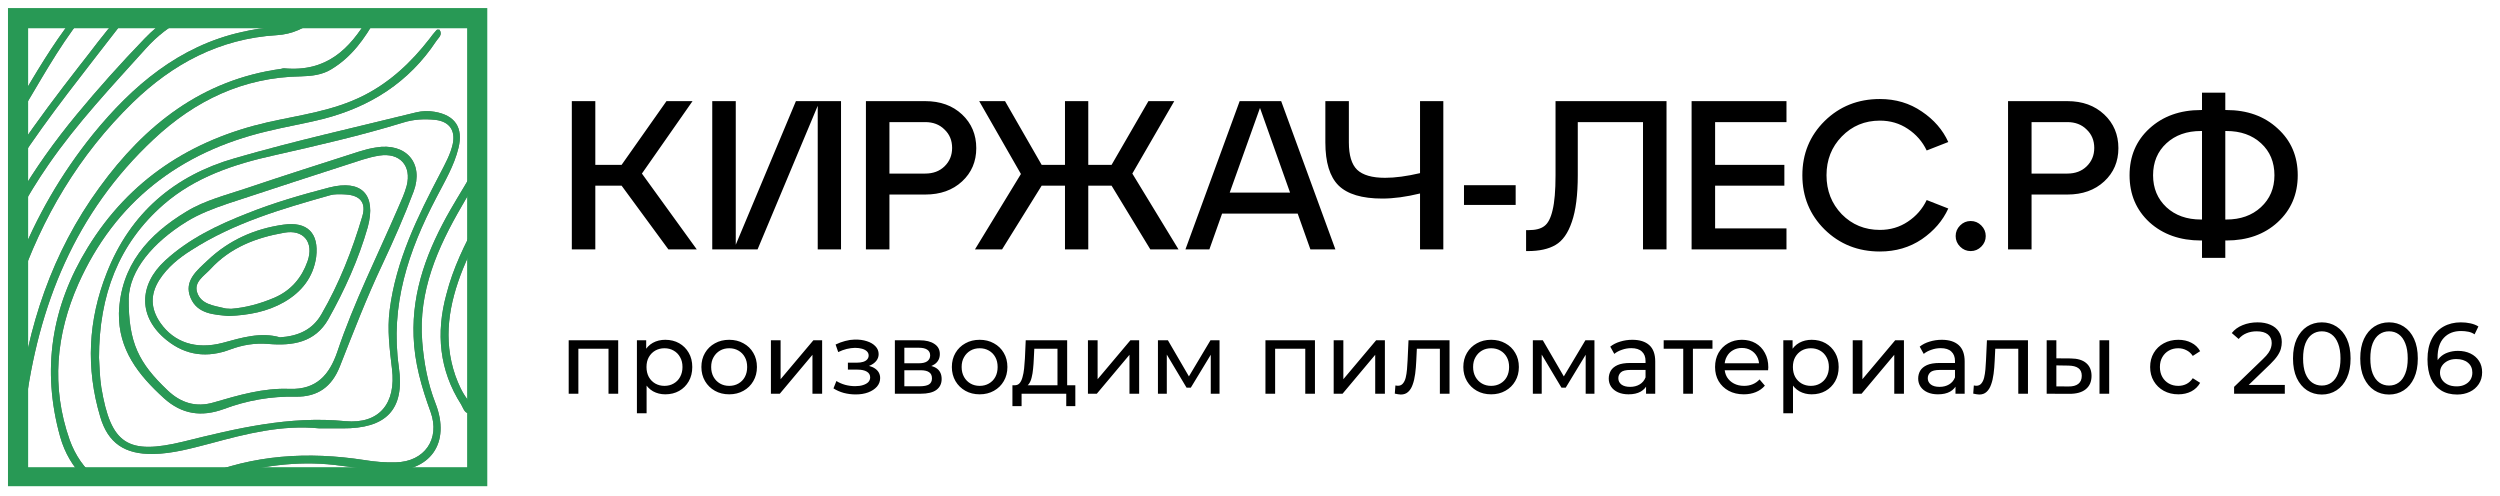 <?xml version="1.0" encoding="UTF-8"?> <svg xmlns="http://www.w3.org/2000/svg" width="252" height="50" viewBox="0 0 252 50" fill="none"><g clip-path="url(#clip0_1324_55)"><path d="M33.735 46.866C35.506 47.069 37.277 47.388 39.048 47.475C43.374 47.621 45.465 44.659 43.897 40.652C43.113 38.649 42.736 36.587 42.561 34.439C42.155 29.358 44.1 24.973 46.568 20.734C47.091 19.863 47.584 18.963 48.078 18.063V16.582C47.236 18.121 46.278 19.631 45.407 21.141C43.142 25.089 41.516 29.241 41.69 33.916C41.777 36.558 42.503 39.055 43.403 41.523C44.391 44.253 42.794 46.546 39.89 46.604C38.816 46.633 37.771 46.546 36.725 46.372C31.064 45.501 25.547 45.821 20.204 48.056C20.175 48.056 20.146 48.085 20.117 48.085H22.469C26.128 46.982 29.844 46.43 33.735 46.866Z" fill="#6C6C6C"></path><path d="M7.02 44.34C5.133 38.968 5.656 33.684 7.891 28.632C11.579 20.357 18.112 15.334 26.88 13.243C28.768 12.778 30.684 12.459 32.542 11.995C37.304 10.775 41.224 8.307 43.982 4.126C44.185 3.807 44.65 3.516 44.301 2.994C44.185 2.994 44.069 2.965 44.011 3.023C43.75 3.313 43.517 3.603 43.285 3.923C41.456 6.275 39.336 8.278 36.636 9.643C33.587 11.181 30.277 11.588 27.026 12.314C19.273 14.085 13.059 18.092 8.849 24.944C5.191 30.896 4.175 37.255 6.062 44.02C6.527 45.675 7.369 47.069 8.443 48.114H9.633C8.501 47.214 7.601 45.937 7.02 44.34Z" fill="#6C6C6C"></path><path d="M32.193 43.179C32.948 43.179 33.732 43.179 34.516 43.179C38.9 43.208 40.816 41.32 40.207 37.023C39.307 30.781 41.165 25.293 43.981 19.921C44.823 18.295 45.782 16.698 46.217 14.898C46.711 12.866 45.869 11.617 43.807 11.269C43.168 11.153 42.559 11.182 41.949 11.327C35.851 12.837 29.696 14.201 23.686 15.944C17.588 17.686 13.146 21.46 10.765 27.5C8.878 32.261 8.645 37.11 10.097 41.988C10.881 44.688 12.594 45.792 15.411 45.763C17.414 45.734 19.33 45.182 21.247 44.688C24.789 43.73 28.389 42.801 32.193 43.179ZM10.213 39.056C10.039 37.952 10.039 36.849 9.981 36.065C9.981 29.764 11.956 24.567 16.485 20.618C19.65 17.86 23.57 16.553 27.634 15.653C31.99 14.666 36.316 13.679 40.584 12.372C41.658 12.024 42.762 11.966 43.894 12.082C45.288 12.256 45.927 13.127 45.636 14.521C45.404 15.566 44.881 16.495 44.388 17.453C42.094 21.838 39.916 26.251 39.278 31.245C39.016 33.249 39.278 35.194 39.51 37.168C39.945 40.623 38.261 42.772 34.806 42.453C29.173 41.901 23.86 43.179 18.488 44.514C12.856 45.879 11.171 44.776 10.213 39.056Z" fill="#6C6C6C"></path><path d="M2.521 41.32C3.828 30.78 7.602 21.402 15.5 14.027C19.652 10.136 24.53 7.784 30.337 7.697C31.411 7.668 32.485 7.552 33.414 6.971C35.476 5.723 36.754 3.894 37.915 1.832H37.102C35.244 4.91 32.95 7.291 28.624 6.884C28.537 6.884 28.421 6.913 28.333 6.942C20.349 8.046 14.6 12.604 10.041 18.876C5.221 25.467 2.782 32.929 1.824 40.942V42.307C1.882 42.365 1.969 42.423 2.086 42.481C2.579 42.22 2.463 41.726 2.521 41.32Z" fill="#6C6C6C"></path><path d="M27.898 3.545C29.437 3.458 30.83 2.819 31.963 1.832H30.743C29.901 2.442 28.885 2.732 27.666 2.761C26.562 2.761 25.459 2.993 24.385 3.226C18.026 4.648 13.351 8.655 9.373 13.533C6.15 17.54 3.653 21.866 1.824 26.541V28.98C4.234 21.924 7.951 15.624 13.38 10.339C17.387 6.449 22.12 3.894 27.898 3.545Z" fill="#6C6C6C"></path><path d="M14.658 4.939C15.848 3.603 17.184 2.587 18.665 1.832H17.01C16.139 2.413 15.326 3.11 14.571 3.894C12.19 6.362 9.896 8.917 7.718 11.559C5.512 14.23 3.537 16.988 1.824 19.921V21.576C2.753 19.863 3.77 18.208 4.873 16.611C7.776 12.401 11.261 8.713 14.658 4.939Z" fill="#6C6C6C"></path><path d="M12.742 1.832H11.87C10.448 3.371 9.257 5.084 7.951 6.71C5.831 9.439 3.741 12.198 1.824 15.043V16.408C4.96 11.617 8.589 7.145 12.074 2.616C12.277 2.355 12.509 2.093 12.742 1.832Z" fill="#6C6C6C"></path><path d="M46.482 40.769C46.714 41.147 46.888 41.901 47.469 41.524C47.992 41.176 47.411 40.653 47.15 40.305C46.569 39.55 46.22 38.737 45.901 37.866C44.623 34.178 45.262 30.607 46.656 27.123C47.091 26.048 47.585 25.003 48.108 23.958V22.303C46.83 24.655 45.669 27.035 45.001 29.649C43.927 33.568 44.275 37.314 46.482 40.769Z" fill="#6C6C6C"></path><path d="M8.212 1.832H7.37C5.279 4.503 3.566 7.436 1.824 10.397V11.878C1.853 11.82 1.882 11.762 1.911 11.733C3.944 8.365 5.802 4.91 8.212 1.832Z" fill="#6C6C6C"></path><path d="M1.824 6.101V7.175C2.26 6.188 2.55 5.317 2.579 4.736C2.318 5.201 2.086 5.636 1.824 6.101Z" fill="#6C6C6C"></path><path d="M34.256 36.936C35.62 33.481 36.956 29.997 38.553 26.629C39.685 24.219 40.76 21.78 41.689 19.312C42.763 16.437 40.905 14.347 37.885 14.869C37.304 14.957 36.753 15.102 36.201 15.276C32.426 16.495 28.652 17.686 24.877 18.963C22.816 19.66 20.667 20.183 18.809 21.315C14.947 23.638 12.16 26.745 11.986 31.565C11.928 35.252 13.96 37.807 16.515 40.13C18.344 41.785 20.319 42.046 22.554 41.233C24.877 40.362 27.316 39.927 29.813 39.985C32.02 40.014 33.443 38.998 34.256 36.936ZM29.203 39.201C26.561 39.085 24.035 39.84 21.538 40.566C19.767 41.088 18.228 40.624 16.892 39.346C13.989 36.588 12.944 34.555 12.973 30.084C13.06 27.238 15.412 24.451 18.78 22.36C20.086 21.547 21.567 20.996 23.019 20.502C27.519 19.021 32.02 17.541 36.549 16.089C37.101 15.915 37.682 15.77 38.233 15.682C40.295 15.363 41.514 16.699 40.992 18.731C40.788 19.486 40.469 20.183 40.15 20.909C38.059 25.758 35.678 30.461 33.994 35.484C33.21 37.749 31.933 39.288 29.203 39.201Z" fill="#6C6C6C"></path><path d="M33.183 18.904C30.396 19.63 27.579 20.443 24.908 21.517C21.946 22.679 19.072 24.044 16.662 26.25C13.933 28.747 13.933 31.999 16.807 34.293C18.753 35.861 20.93 36.093 23.224 35.222C24.473 34.758 25.721 34.554 27.057 34.67C29.496 34.874 31.76 34.525 33.096 32.173C34.751 29.212 36.145 26.134 37.074 22.882C37.945 19.63 36.464 18.062 33.183 18.904ZM36.522 21.808C35.506 25.234 34.199 28.573 32.399 31.68C31.499 33.248 30.047 33.886 28.218 34.003C26.273 33.451 24.385 34.032 22.469 34.554C19.74 35.28 17.533 34.496 16.168 32.551C15.181 31.128 15.123 29.706 16.052 28.225C16.894 26.918 18.056 25.989 19.304 25.205C23.601 22.447 28.421 21.053 33.241 19.688C33.735 19.543 34.286 19.572 34.838 19.601C36.319 19.688 36.929 20.443 36.522 21.808Z" fill="#6C6C6C"></path><path d="M28.562 22.649C25.659 23.056 23.074 24.217 20.955 26.221C19.881 27.237 18.487 28.311 19.213 30.024C19.91 31.679 21.623 31.709 23.045 31.854C25.078 31.767 26.936 31.418 28.62 30.46C30.391 29.444 31.582 27.963 31.872 25.901C32.162 23.491 30.972 22.301 28.562 22.649ZM31.001 26.337C30.42 27.992 29.346 29.27 27.691 29.995C26.268 30.605 24.787 31.012 23.307 31.128C23.016 31.099 22.813 31.128 22.639 31.07C21.564 30.808 20.287 30.692 19.881 29.502C19.503 28.427 20.577 27.818 21.216 27.121C23.22 24.943 25.804 23.956 28.62 23.462C30.595 23.085 31.669 24.421 31.001 26.337Z" fill="#6C6C6C"></path><path d="M33.735 46.866C35.506 47.069 37.277 47.388 39.048 47.475C43.374 47.621 45.465 44.659 43.897 40.652C43.113 38.649 42.736 36.587 42.561 34.439C42.155 29.358 44.1 24.973 46.568 20.734C47.091 19.863 47.584 18.963 48.078 18.063V16.582C47.236 18.121 46.278 19.631 45.407 21.141C43.142 25.089 41.516 29.241 41.69 33.916C41.777 36.558 42.503 39.055 43.403 41.523C44.391 44.253 42.794 46.546 39.89 46.604C38.816 46.633 37.771 46.546 36.725 46.372C31.064 45.501 25.547 45.821 20.204 48.056C20.175 48.056 20.146 48.085 20.117 48.085H22.469C26.128 46.982 29.844 46.43 33.735 46.866Z" fill="#289955"></path><path d="M7.02 44.34C5.133 38.968 5.656 33.684 7.891 28.632C11.579 20.357 18.112 15.334 26.88 13.243C28.768 12.778 30.684 12.459 32.542 11.995C37.304 10.775 41.224 8.307 43.982 4.126C44.185 3.807 44.65 3.516 44.301 2.994C44.185 2.994 44.069 2.965 44.011 3.023C43.75 3.313 43.517 3.603 43.285 3.923C41.456 6.275 39.336 8.278 36.636 9.643C33.587 11.181 30.277 11.588 27.026 12.314C19.273 14.085 13.059 18.092 8.849 24.944C5.191 30.896 4.175 37.255 6.062 44.02C6.527 45.675 7.369 47.069 8.443 48.114H9.633C8.501 47.214 7.601 45.937 7.02 44.34Z" fill="#289955"></path><path d="M32.193 43.179C32.948 43.179 33.732 43.179 34.516 43.179C38.9 43.208 40.816 41.32 40.207 37.023C39.307 30.781 41.165 25.293 43.981 19.921C44.823 18.295 45.782 16.698 46.217 14.898C46.711 12.866 45.869 11.617 43.807 11.269C43.168 11.153 42.559 11.182 41.949 11.327C35.851 12.837 29.696 14.201 23.686 15.944C17.588 17.686 13.146 21.46 10.765 27.5C8.878 32.261 8.645 37.11 10.097 41.988C10.881 44.688 12.594 45.792 15.411 45.763C17.414 45.734 19.33 45.182 21.247 44.688C24.789 43.73 28.389 42.801 32.193 43.179ZM10.213 39.056C10.039 37.952 10.039 36.849 9.981 36.065C9.981 29.764 11.956 24.567 16.485 20.618C19.65 17.86 23.57 16.553 27.634 15.653C31.99 14.666 36.316 13.679 40.584 12.372C41.658 12.024 42.762 11.966 43.894 12.082C45.288 12.256 45.927 13.127 45.636 14.521C45.404 15.566 44.881 16.495 44.388 17.453C42.094 21.838 39.916 26.251 39.278 31.245C39.016 33.249 39.278 35.194 39.51 37.168C39.945 40.623 38.261 42.772 34.806 42.453C29.173 41.901 23.86 43.179 18.488 44.514C12.856 45.879 11.171 44.776 10.213 39.056Z" fill="#289955"></path><path d="M2.521 41.32C3.828 30.78 7.602 21.402 15.5 14.027C19.652 10.136 24.53 7.784 30.337 7.697C31.411 7.668 32.485 7.552 33.414 6.971C35.476 5.723 36.754 3.894 37.915 1.832H37.102C35.244 4.91 32.95 7.291 28.624 6.884C28.537 6.884 28.421 6.913 28.333 6.942C20.349 8.046 14.6 12.604 10.041 18.876C5.221 25.467 2.782 32.929 1.824 40.942V42.307C1.882 42.365 1.969 42.423 2.086 42.481C2.579 42.22 2.463 41.726 2.521 41.32Z" fill="#289955"></path><path d="M27.898 3.545C29.437 3.458 30.83 2.819 31.963 1.832H30.743C29.901 2.442 28.885 2.732 27.666 2.761C26.562 2.761 25.459 2.993 24.385 3.226C18.026 4.648 13.351 8.655 9.373 13.533C6.15 17.54 3.653 21.866 1.824 26.541V28.98C4.234 21.924 7.951 15.624 13.38 10.339C17.387 6.449 22.12 3.894 27.898 3.545Z" fill="#289955"></path><path d="M14.658 4.939C15.848 3.603 17.184 2.587 18.665 1.832H17.01C16.139 2.413 15.326 3.11 14.571 3.894C12.19 6.362 9.896 8.917 7.718 11.559C5.512 14.23 3.537 16.988 1.824 19.921V21.576C2.753 19.863 3.77 18.208 4.873 16.611C7.776 12.401 11.261 8.713 14.658 4.939Z" fill="#289955"></path><path d="M12.742 1.832H11.87C10.448 3.371 9.257 5.084 7.951 6.71C5.831 9.439 3.741 12.198 1.824 15.043V16.408C4.96 11.617 8.589 7.145 12.074 2.616C12.277 2.355 12.509 2.093 12.742 1.832Z" fill="#289955"></path><path d="M46.482 40.769C46.714 41.147 46.888 41.901 47.469 41.524C47.992 41.176 47.411 40.653 47.15 40.305C46.569 39.55 46.22 38.737 45.901 37.866C44.623 34.178 45.262 30.607 46.656 27.123C47.091 26.048 47.585 25.003 48.108 23.958V22.303C46.83 24.655 45.669 27.035 45.001 29.649C43.927 33.568 44.275 37.314 46.482 40.769Z" fill="#289955"></path><path d="M8.212 1.832H7.37C5.279 4.503 3.566 7.436 1.824 10.397V11.878C1.853 11.82 1.882 11.762 1.911 11.733C3.944 8.365 5.802 4.91 8.212 1.832Z" fill="#289955"></path><path d="M1.824 6.101V7.175C2.26 6.188 2.55 5.317 2.579 4.736C2.318 5.201 2.086 5.636 1.824 6.101Z" fill="#289955"></path><path d="M34.256 36.936C35.62 33.481 36.956 29.997 38.553 26.629C39.685 24.219 40.76 21.78 41.689 19.312C42.763 16.437 40.905 14.347 37.885 14.869C37.304 14.957 36.753 15.102 36.201 15.276C32.426 16.495 28.652 17.686 24.877 18.963C22.816 19.66 20.667 20.183 18.809 21.315C14.947 23.638 12.16 26.745 11.986 31.565C11.928 35.252 13.96 37.807 16.515 40.13C18.344 41.785 20.319 42.046 22.554 41.233C24.877 40.362 27.316 39.927 29.813 39.985C32.02 40.014 33.443 38.998 34.256 36.936ZM29.203 39.201C26.561 39.085 24.035 39.84 21.538 40.566C19.767 41.088 18.228 40.624 16.892 39.346C13.989 36.588 12.944 34.555 12.973 30.084C13.06 27.238 15.412 24.451 18.78 22.36C20.086 21.547 21.567 20.996 23.019 20.502C27.519 19.021 32.02 17.541 36.549 16.089C37.101 15.915 37.682 15.77 38.233 15.682C40.295 15.363 41.514 16.699 40.992 18.731C40.788 19.486 40.469 20.183 40.15 20.909C38.059 25.758 35.678 30.461 33.994 35.484C33.21 37.749 31.933 39.288 29.203 39.201Z" fill="#289955"></path><path d="M33.183 18.904C30.396 19.63 27.579 20.443 24.908 21.517C21.946 22.679 19.072 24.044 16.662 26.25C13.933 28.747 13.933 31.999 16.807 34.293C18.753 35.861 20.93 36.093 23.224 35.222C24.473 34.758 25.721 34.554 27.057 34.67C29.496 34.874 31.76 34.525 33.096 32.173C34.751 29.212 36.145 26.134 37.074 22.882C37.945 19.63 36.464 18.062 33.183 18.904ZM36.522 21.808C35.506 25.234 34.199 28.573 32.399 31.68C31.499 33.248 30.047 33.886 28.218 34.003C26.273 33.451 24.385 34.032 22.469 34.554C19.74 35.28 17.533 34.496 16.168 32.551C15.181 31.128 15.123 29.706 16.052 28.225C16.894 26.918 18.056 25.989 19.304 25.205C23.601 22.447 28.421 21.053 33.241 19.688C33.735 19.543 34.286 19.572 34.838 19.601C36.319 19.688 36.929 20.443 36.522 21.808Z" fill="#289955"></path><path d="M28.562 22.649C25.659 23.056 23.074 24.217 20.955 26.221C19.881 27.237 18.487 28.311 19.213 30.024C19.91 31.679 21.623 31.709 23.045 31.854C25.078 31.767 26.936 31.418 28.62 30.46C30.391 29.444 31.582 27.963 31.872 25.901C32.162 23.491 30.972 22.301 28.562 22.649ZM31.001 26.337C30.42 27.992 29.346 29.27 27.691 29.995C26.268 30.605 24.787 31.012 23.307 31.128C23.016 31.099 22.813 31.128 22.639 31.07C21.564 30.808 20.287 30.692 19.881 29.502C19.503 28.427 20.577 27.818 21.216 27.121C23.22 24.943 25.804 23.956 28.62 23.462C30.595 23.085 31.669 24.421 31.001 26.337Z" fill="#289955"></path><path d="M48.102 1.83H1.82V48.112H48.102V1.83Z" stroke="#289955" stroke-width="2.032" stroke-miterlimit="10"></path></g><path d="M69.807 10.194L64.705 17.496L70.234 25.139H67.374L62.656 18.713H60.008V25.139H57.639V10.194H60.008V16.62H62.656L67.181 10.194H69.807ZM74.165 24.669L80.228 10.194H84.775V25.139H82.427V10.664L76.363 25.139H71.795V10.194H74.165V24.669ZM89.655 25.139H87.285V10.194H93.263C94.786 10.194 96.024 10.643 96.978 11.539C97.931 12.436 98.408 13.568 98.408 14.934C98.408 16.286 97.931 17.403 96.978 18.286C96.024 19.168 94.786 19.609 93.263 19.609H89.655V25.139ZM89.655 12.308V17.496H93.263C94.06 17.496 94.708 17.254 95.206 16.77C95.718 16.272 95.974 15.653 95.974 14.912C95.974 14.158 95.718 13.539 95.206 13.055C94.708 12.557 94.06 12.308 93.263 12.308H89.655ZM118.366 10.194L114.139 17.496L118.793 25.139H115.953L112.046 18.713H109.698V25.139H107.35V18.713H105.001L101.009 25.139H98.276L102.909 17.538L98.703 10.194H101.308L105.001 16.62H107.35V10.194H109.698V16.62H112.046L115.761 10.194H118.366ZM134.607 25.139H132.088L130.807 21.531H123.186L121.905 25.139H119.492L124.958 10.194H129.142L134.607 25.139ZM127.007 10.877L123.954 19.417H130.039L127.007 10.877ZM143.139 17.453V10.194H145.487V25.139H143.139V19.503C141.744 19.844 140.477 20.015 139.339 20.015C137.289 20.015 135.816 19.574 134.92 18.691C134.037 17.809 133.596 16.364 133.596 14.357V10.194H135.966V14.357C135.966 15.653 136.243 16.571 136.798 17.111C137.368 17.652 138.307 17.923 139.616 17.923C140.627 17.923 141.801 17.766 143.139 17.453ZM152.779 20.655H147.57V18.67H152.779V20.655ZM154.001 25.309H153.83V23.196H154.108C154.791 23.196 155.311 23.061 155.666 22.79C156.037 22.52 156.314 21.986 156.499 21.189C156.698 20.378 156.798 19.204 156.798 17.666V10.194H167.985V25.139H165.615V12.308H159.04V17.666C159.04 19.659 158.84 21.225 158.442 22.363C158.058 23.502 157.51 24.278 156.798 24.69C156.101 25.103 155.168 25.309 154.001 25.309ZM180.077 25.139H170.513V10.194H180.077V12.308H172.883V16.62H179.864V18.713H172.883V23.025H180.077V25.139ZM183.92 23.132C182.425 21.652 181.678 19.83 181.678 17.666C181.678 15.503 182.425 13.681 183.92 12.201C185.428 10.721 187.286 9.981 189.492 9.981C191.086 9.981 192.495 10.401 193.719 11.241C194.943 12.066 195.832 13.091 196.387 14.315L194.21 15.169C193.783 14.272 193.149 13.546 192.31 12.991C191.484 12.436 190.545 12.159 189.492 12.159C187.969 12.159 186.688 12.692 185.649 13.76C184.624 14.813 184.112 16.115 184.112 17.666C184.112 19.218 184.624 20.527 185.649 21.595C186.688 22.648 187.969 23.175 189.492 23.175C190.545 23.175 191.484 22.897 192.31 22.342C193.149 21.787 193.783 21.061 194.21 20.164L196.387 21.018C195.832 22.242 194.943 23.274 193.719 24.114C192.495 24.939 191.086 25.352 189.492 25.352C187.286 25.352 185.428 24.612 183.92 23.132ZM197.579 24.861C197.28 24.562 197.13 24.206 197.13 23.794C197.13 23.381 197.28 23.025 197.579 22.726C197.877 22.427 198.233 22.278 198.646 22.278C199.059 22.278 199.415 22.427 199.713 22.726C200.012 23.025 200.162 23.381 200.162 23.794C200.162 24.206 200.012 24.562 199.713 24.861C199.415 25.16 199.059 25.309 198.646 25.309C198.233 25.309 197.877 25.16 197.579 24.861ZM204.781 25.139H202.411V10.194H208.389C209.912 10.194 211.15 10.643 212.104 11.539C213.058 12.436 213.534 13.568 213.534 14.934C213.534 16.286 213.058 17.403 212.104 18.286C211.15 19.168 209.912 19.609 208.389 19.609H204.781V25.139ZM204.781 12.308V17.496H208.389C209.186 17.496 209.834 17.254 210.332 16.77C210.844 16.272 211.101 15.653 211.101 14.912C211.101 14.158 210.844 13.539 210.332 13.055C209.834 12.557 209.186 12.308 208.389 12.308H204.781ZM224.31 11.091H224.417C226.523 11.091 228.246 11.71 229.583 12.948C230.936 14.172 231.612 15.745 231.612 17.666C231.612 19.588 230.936 21.168 229.583 22.406C228.246 23.63 226.523 24.242 224.417 24.242H224.31V25.993H221.962V24.242H221.855C219.749 24.242 218.019 23.63 216.667 22.406C215.329 21.168 214.66 19.588 214.66 17.666C214.66 15.745 215.329 14.172 216.667 12.948C218.019 11.71 219.749 11.091 221.855 11.091H221.962V9.34H224.31V11.091ZM221.855 22.128H221.962V13.205H221.855C220.432 13.205 219.272 13.617 218.375 14.443C217.479 15.268 217.03 16.343 217.03 17.666C217.03 18.976 217.479 20.05 218.375 20.89C219.272 21.716 220.432 22.128 221.855 22.128ZM224.31 22.128H224.417C225.84 22.128 227 21.716 227.897 20.89C228.808 20.05 229.263 18.976 229.263 17.666C229.263 16.343 228.815 15.268 227.918 14.443C227.022 13.617 225.854 13.205 224.417 13.205H224.31V22.128Z" fill="black"></path><path d="M57.324 39.688V34.301H62.314V39.688H61.338V34.911L61.572 35.155H58.066L58.3 34.911V39.688H57.324ZM67.057 39.748C66.61 39.748 66.2 39.647 65.827 39.444C65.462 39.234 65.167 38.925 64.943 38.519C64.727 38.112 64.618 37.604 64.618 36.995C64.618 36.385 64.723 35.877 64.933 35.47C65.15 35.064 65.441 34.759 65.807 34.556C66.18 34.352 66.596 34.251 67.057 34.251C67.585 34.251 68.053 34.366 68.459 34.596C68.866 34.827 69.188 35.148 69.425 35.562C69.662 35.968 69.781 36.446 69.781 36.995C69.781 37.543 69.662 38.024 69.425 38.438C69.188 38.851 68.866 39.173 68.459 39.403C68.053 39.633 67.585 39.748 67.057 39.748ZM64.201 41.659V34.301H65.136V35.755L65.075 37.005L65.177 38.255V41.659H64.201ZM66.976 38.895C67.321 38.895 67.629 38.817 67.9 38.661C68.178 38.505 68.395 38.285 68.551 38.001C68.713 37.709 68.795 37.374 68.795 36.995C68.795 36.608 68.713 36.276 68.551 35.999C68.395 35.714 68.178 35.494 67.9 35.338C67.629 35.182 67.321 35.104 66.976 35.104C66.637 35.104 66.329 35.182 66.051 35.338C65.78 35.494 65.563 35.714 65.401 35.999C65.245 36.276 65.167 36.608 65.167 36.995C65.167 37.374 65.245 37.709 65.401 38.001C65.563 38.285 65.78 38.505 66.051 38.661C66.329 38.817 66.637 38.895 66.976 38.895ZM73.505 39.748C72.963 39.748 72.482 39.63 72.062 39.393C71.642 39.156 71.31 38.831 71.066 38.417C70.822 37.997 70.7 37.523 70.7 36.995C70.7 36.459 70.822 35.985 71.066 35.572C71.31 35.158 71.642 34.837 72.062 34.606C72.482 34.369 72.963 34.251 73.505 34.251C74.04 34.251 74.518 34.369 74.938 34.606C75.365 34.837 75.697 35.158 75.934 35.572C76.177 35.978 76.299 36.453 76.299 36.995C76.299 37.53 76.177 38.004 75.934 38.417C75.697 38.831 75.365 39.156 74.938 39.393C74.518 39.63 74.04 39.748 73.505 39.748ZM73.505 38.895C73.85 38.895 74.159 38.817 74.43 38.661C74.707 38.505 74.924 38.285 75.08 38.001C75.236 37.709 75.314 37.374 75.314 36.995C75.314 36.608 75.236 36.276 75.08 35.999C74.924 35.714 74.707 35.494 74.43 35.338C74.159 35.182 73.85 35.104 73.505 35.104C73.159 35.104 72.851 35.182 72.58 35.338C72.309 35.494 72.092 35.714 71.93 35.999C71.767 36.276 71.686 36.608 71.686 36.995C71.686 37.374 71.767 37.709 71.93 38.001C72.092 38.285 72.309 38.505 72.58 38.661C72.851 38.817 73.159 38.895 73.505 38.895ZM77.708 39.688V34.301H78.684V38.224L81.987 34.301H82.871V39.688H81.895V35.765L78.603 39.688H77.708ZM86.25 39.759C85.844 39.759 85.444 39.708 85.051 39.606C84.665 39.498 84.319 39.345 84.014 39.149L84.309 38.407C84.567 38.57 84.861 38.698 85.193 38.793C85.525 38.881 85.861 38.925 86.199 38.925C86.511 38.925 86.778 38.888 87.002 38.813C87.232 38.739 87.409 38.637 87.531 38.509C87.653 38.373 87.713 38.217 87.713 38.041C87.713 37.791 87.602 37.597 87.378 37.462C87.154 37.327 86.843 37.259 86.443 37.259H85.468V36.557H86.382C86.619 36.557 86.826 36.53 87.002 36.476C87.178 36.422 87.314 36.341 87.409 36.232C87.51 36.117 87.561 35.985 87.561 35.836C87.561 35.673 87.503 35.535 87.388 35.419C87.273 35.304 87.111 35.216 86.9 35.155C86.697 35.094 86.457 35.064 86.179 35.064C85.908 35.07 85.63 35.108 85.346 35.175C85.068 35.243 84.783 35.348 84.492 35.49L84.228 34.728C84.553 34.572 84.871 34.454 85.183 34.373C85.501 34.285 85.817 34.237 86.128 34.23C86.596 34.217 87.012 34.271 87.378 34.393C87.744 34.508 88.032 34.678 88.242 34.901C88.459 35.125 88.567 35.389 88.567 35.694C88.567 35.951 88.486 36.181 88.323 36.385C88.161 36.581 87.944 36.737 87.673 36.852C87.402 36.967 87.09 37.025 86.738 37.025L86.778 36.791C87.382 36.791 87.856 36.91 88.201 37.147C88.547 37.384 88.719 37.706 88.719 38.112C88.719 38.438 88.611 38.725 88.394 38.976C88.177 39.22 87.883 39.413 87.51 39.555C87.144 39.691 86.724 39.759 86.25 39.759ZM90.203 39.688V34.301H92.703C93.333 34.301 93.827 34.423 94.186 34.667C94.552 34.904 94.735 35.243 94.735 35.684C94.735 36.124 94.562 36.466 94.217 36.71C93.878 36.947 93.427 37.066 92.865 37.066L93.018 36.801C93.661 36.801 94.139 36.92 94.451 37.157C94.762 37.394 94.918 37.743 94.918 38.204C94.918 38.671 94.742 39.037 94.39 39.301C94.044 39.559 93.512 39.688 92.794 39.688H90.203ZM91.158 38.935H92.723C93.129 38.935 93.434 38.874 93.638 38.753C93.841 38.624 93.942 38.421 93.942 38.143C93.942 37.858 93.848 37.652 93.658 37.523C93.475 37.387 93.184 37.32 92.784 37.32H91.158V38.935ZM91.158 36.618H92.621C92.994 36.618 93.275 36.551 93.465 36.415C93.661 36.273 93.76 36.077 93.76 35.826C93.76 35.568 93.661 35.375 93.465 35.247C93.275 35.118 92.994 35.053 92.621 35.053H91.158V36.618ZM98.752 39.748C98.21 39.748 97.729 39.63 97.309 39.393C96.889 39.156 96.557 38.831 96.313 38.417C96.069 37.997 95.947 37.523 95.947 36.995C95.947 36.459 96.069 35.985 96.313 35.572C96.557 35.158 96.889 34.837 97.309 34.606C97.729 34.369 98.21 34.251 98.752 34.251C99.287 34.251 99.765 34.369 100.185 34.606C100.612 34.837 100.943 35.158 101.181 35.572C101.424 35.978 101.546 36.453 101.546 36.995C101.546 37.53 101.424 38.004 101.181 38.417C100.943 38.831 100.612 39.156 100.185 39.393C99.765 39.63 99.287 39.748 98.752 39.748ZM98.752 38.895C99.097 38.895 99.406 38.817 99.677 38.661C99.954 38.505 100.171 38.285 100.327 38.001C100.483 37.709 100.561 37.374 100.561 36.995C100.561 36.608 100.483 36.276 100.327 35.999C100.171 35.714 99.954 35.494 99.677 35.338C99.406 35.182 99.097 35.104 98.752 35.104C98.406 35.104 98.098 35.182 97.827 35.338C97.556 35.494 97.339 35.714 97.177 35.999C97.014 36.276 96.933 36.608 96.933 36.995C96.933 37.374 97.014 37.709 97.177 38.001C97.339 38.285 97.556 38.505 97.827 38.661C98.098 38.817 98.406 38.895 98.752 38.895ZM106.594 39.23V35.155H104.257L104.206 36.192C104.193 36.53 104.169 36.859 104.135 37.177C104.108 37.489 104.06 37.777 103.993 38.041C103.932 38.305 103.84 38.522 103.718 38.692C103.596 38.861 103.434 38.966 103.231 39.007L102.265 38.834C102.475 38.841 102.645 38.773 102.773 38.631C102.902 38.482 103 38.278 103.068 38.021C103.142 37.763 103.197 37.472 103.231 37.147C103.264 36.815 103.292 36.473 103.312 36.12L103.393 34.301H107.57V39.23H106.594ZM102.052 40.938V38.834H108.393V40.938H107.478V39.688H102.976V40.938H102.052ZM109.664 39.688V34.301H110.639V38.224L113.942 34.301H114.826V39.688H113.851V35.765L110.558 39.688H109.664ZM116.72 39.688V34.301H117.726L120.043 38.285H119.637L122.015 34.301H122.929V39.688H122.045V35.399L122.208 35.49L120.033 39.078H119.606L117.421 35.419L117.614 35.379V39.688H116.72ZM127.557 39.688V34.301H132.547V39.688H131.571V34.911L131.805 35.155H128.299L128.533 34.911V39.688H127.557ZM134.435 39.688V34.301H135.41V38.224L138.713 34.301H139.597V39.688H138.621V35.765L135.329 39.688H134.435ZM140.596 39.677L140.657 38.854C140.705 38.861 140.749 38.868 140.789 38.874C140.83 38.881 140.867 38.885 140.901 38.885C141.118 38.885 141.287 38.81 141.409 38.661C141.538 38.512 141.633 38.316 141.694 38.072C141.755 37.821 141.799 37.54 141.826 37.228C141.853 36.917 141.873 36.605 141.887 36.293L141.978 34.301H146.114V39.688H145.139V34.871L145.373 35.155H142.608L142.832 34.86L142.761 36.354C142.741 36.828 142.703 37.272 142.649 37.685C142.595 38.099 142.51 38.461 142.395 38.773C142.287 39.084 142.134 39.328 141.938 39.505C141.748 39.681 141.501 39.769 141.196 39.769C141.108 39.769 141.013 39.759 140.911 39.738C140.817 39.725 140.712 39.704 140.596 39.677ZM150.308 39.748C149.766 39.748 149.285 39.63 148.865 39.393C148.445 39.156 148.113 38.831 147.869 38.417C147.625 37.997 147.503 37.523 147.503 36.995C147.503 36.459 147.625 35.985 147.869 35.572C148.113 35.158 148.445 34.837 148.865 34.606C149.285 34.369 149.766 34.251 150.308 34.251C150.843 34.251 151.321 34.369 151.741 34.606C152.167 34.837 152.499 35.158 152.736 35.572C152.98 35.978 153.102 36.453 153.102 36.995C153.102 37.53 152.98 38.004 152.736 38.417C152.499 38.831 152.167 39.156 151.741 39.393C151.321 39.63 150.843 39.748 150.308 39.748ZM150.308 38.895C150.653 38.895 150.961 38.817 151.232 38.661C151.51 38.505 151.727 38.285 151.883 38.001C152.039 37.709 152.117 37.374 152.117 36.995C152.117 36.608 152.039 36.276 151.883 35.999C151.727 35.714 151.51 35.494 151.232 35.338C150.961 35.182 150.653 35.104 150.308 35.104C149.962 35.104 149.654 35.182 149.383 35.338C149.112 35.494 148.895 35.714 148.733 35.999C148.57 36.276 148.489 36.608 148.489 36.995C148.489 37.374 148.57 37.709 148.733 38.001C148.895 38.285 149.112 38.505 149.383 38.661C149.654 38.817 149.962 38.895 150.308 38.895ZM154.511 39.688V34.301H155.517L157.834 38.285H157.428L159.806 34.301H160.72V39.688H159.836V35.399L159.999 35.49L157.824 39.078H157.397L155.212 35.419L155.405 35.379V39.688H154.511ZM165.922 39.688V38.549L165.871 38.336V36.395C165.871 35.982 165.749 35.663 165.505 35.44C165.268 35.209 164.909 35.094 164.428 35.094C164.11 35.094 163.798 35.148 163.493 35.257C163.188 35.358 162.931 35.497 162.721 35.673L162.314 34.942C162.592 34.718 162.924 34.549 163.31 34.434C163.703 34.312 164.113 34.251 164.54 34.251C165.278 34.251 165.847 34.43 166.247 34.789C166.647 35.148 166.847 35.697 166.847 36.436V39.688H165.922ZM164.154 39.748C163.754 39.748 163.402 39.681 163.097 39.545C162.799 39.41 162.568 39.223 162.406 38.986C162.243 38.742 162.162 38.468 162.162 38.163C162.162 37.872 162.23 37.608 162.365 37.37C162.507 37.133 162.734 36.944 163.046 36.801C163.364 36.659 163.791 36.588 164.326 36.588H166.034V37.289H164.367C163.879 37.289 163.551 37.37 163.381 37.533C163.212 37.696 163.127 37.892 163.127 38.123C163.127 38.387 163.232 38.6 163.442 38.763C163.652 38.919 163.944 38.996 164.316 38.996C164.682 38.996 165 38.915 165.271 38.753C165.549 38.59 165.749 38.353 165.871 38.041L166.064 38.712C165.935 39.03 165.708 39.284 165.383 39.474C165.058 39.657 164.648 39.748 164.154 39.748ZM169.67 39.688V34.901L169.914 35.155H167.699V34.301H172.617V35.155H170.412L170.646 34.901V39.688H169.67ZM175.775 39.748C175.199 39.748 174.691 39.63 174.251 39.393C173.817 39.156 173.479 38.831 173.235 38.417C172.997 38.004 172.879 37.53 172.879 36.995C172.879 36.459 172.994 35.985 173.224 35.572C173.462 35.158 173.783 34.837 174.19 34.606C174.603 34.369 175.067 34.251 175.582 34.251C176.104 34.251 176.564 34.366 176.964 34.596C177.364 34.827 177.676 35.152 177.899 35.572C178.129 35.985 178.245 36.469 178.245 37.025C178.245 37.066 178.241 37.113 178.234 37.167C178.234 37.221 178.231 37.272 178.224 37.32H173.641V36.618H177.716L177.32 36.862C177.327 36.517 177.255 36.209 177.106 35.938C176.957 35.667 176.751 35.457 176.487 35.307C176.229 35.152 175.928 35.074 175.582 35.074C175.243 35.074 174.942 35.152 174.678 35.307C174.413 35.457 174.207 35.67 174.058 35.948C173.909 36.219 173.834 36.53 173.834 36.883V37.045C173.834 37.404 173.915 37.726 174.078 38.011C174.247 38.288 174.481 38.505 174.779 38.661C175.077 38.817 175.42 38.895 175.806 38.895C176.124 38.895 176.412 38.841 176.669 38.732C176.934 38.624 177.164 38.461 177.361 38.245L177.899 38.874C177.655 39.159 177.35 39.376 176.985 39.525C176.625 39.674 176.222 39.748 175.775 39.748ZM182.614 39.748C182.167 39.748 181.757 39.647 181.384 39.444C181.018 39.234 180.724 38.925 180.5 38.519C180.283 38.112 180.175 37.604 180.175 36.995C180.175 36.385 180.28 35.877 180.49 35.47C180.707 35.064 180.998 34.759 181.364 34.556C181.736 34.352 182.153 34.251 182.614 34.251C183.142 34.251 183.61 34.366 184.016 34.596C184.423 34.827 184.744 35.148 184.982 35.562C185.219 35.968 185.337 36.446 185.337 36.995C185.337 37.543 185.219 38.024 184.982 38.438C184.744 38.851 184.423 39.173 184.016 39.403C183.61 39.633 183.142 39.748 182.614 39.748ZM179.758 41.659V34.301H180.693V35.755L180.632 37.005L180.734 38.255V41.659H179.758ZM182.532 38.895C182.878 38.895 183.186 38.817 183.457 38.661C183.735 38.505 183.952 38.285 184.108 38.001C184.27 37.709 184.351 37.374 184.351 36.995C184.351 36.608 184.27 36.276 184.108 35.999C183.952 35.714 183.735 35.494 183.457 35.338C183.186 35.182 182.878 35.104 182.532 35.104C182.194 35.104 181.885 35.182 181.608 35.338C181.337 35.494 181.12 35.714 180.957 35.999C180.801 36.276 180.724 36.608 180.724 36.995C180.724 37.374 180.801 37.709 180.957 38.001C181.12 38.285 181.337 38.505 181.608 38.661C181.885 38.817 182.194 38.895 182.532 38.895ZM186.755 39.688V34.301H187.73V38.224L191.033 34.301H191.917V39.688H190.941V35.765L187.649 39.688H186.755ZM197.113 39.688V38.549L197.063 38.336V36.395C197.063 35.982 196.941 35.663 196.697 35.44C196.46 35.209 196.101 35.094 195.62 35.094C195.301 35.094 194.99 35.148 194.685 35.257C194.38 35.358 194.122 35.497 193.912 35.673L193.506 34.942C193.784 34.718 194.116 34.549 194.502 34.434C194.895 34.312 195.305 34.251 195.731 34.251C196.47 34.251 197.039 34.43 197.439 34.789C197.838 35.148 198.038 35.697 198.038 36.436V39.688H197.113ZM195.345 39.748C194.945 39.748 194.593 39.681 194.288 39.545C193.99 39.41 193.76 39.223 193.597 38.986C193.435 38.742 193.353 38.468 193.353 38.163C193.353 37.872 193.421 37.608 193.557 37.37C193.699 37.133 193.926 36.944 194.237 36.801C194.556 36.659 194.983 36.588 195.518 36.588H197.225V37.289H195.559C195.071 37.289 194.742 37.37 194.573 37.533C194.403 37.696 194.319 37.892 194.319 38.123C194.319 38.387 194.424 38.6 194.634 38.763C194.844 38.919 195.135 38.996 195.508 38.996C195.874 38.996 196.192 38.915 196.463 38.753C196.741 38.59 196.941 38.353 197.063 38.041L197.256 38.712C197.127 39.03 196.9 39.284 196.575 39.474C196.25 39.657 195.84 39.748 195.345 39.748ZM198.901 39.677L198.962 38.854C199.009 38.861 199.053 38.868 199.094 38.874C199.134 38.881 199.172 38.885 199.206 38.885C199.422 38.885 199.592 38.81 199.714 38.661C199.842 38.512 199.937 38.316 199.998 38.072C200.059 37.821 200.103 37.54 200.13 37.228C200.157 36.917 200.178 36.605 200.191 36.293L200.283 34.301H204.419V39.688H203.443V34.871L203.677 35.155H200.913L201.136 34.86L201.065 36.354C201.045 36.828 201.008 37.272 200.953 37.685C200.899 38.099 200.815 38.461 200.699 38.773C200.591 39.084 200.439 39.328 200.242 39.505C200.052 39.681 199.805 39.769 199.5 39.769C199.412 39.769 199.317 39.759 199.216 39.738C199.121 39.725 199.016 39.704 198.901 39.677ZM211.63 39.688V34.301H212.606V39.688H211.63ZM208.734 36.131C209.418 36.138 209.937 36.293 210.289 36.598C210.648 36.903 210.827 37.333 210.827 37.889C210.827 38.471 210.631 38.922 210.238 39.24C209.852 39.552 209.296 39.704 208.571 39.698L206.305 39.688V34.301H207.281V36.12L208.734 36.131ZM208.5 38.956C208.934 38.963 209.266 38.874 209.496 38.692C209.726 38.509 209.842 38.238 209.842 37.879C209.842 37.526 209.726 37.269 209.496 37.106C209.273 36.944 208.941 36.859 208.5 36.852L207.281 36.832V38.946L208.5 38.956ZM219.579 39.748C219.03 39.748 218.539 39.63 218.106 39.393C217.679 39.156 217.343 38.831 217.1 38.417C216.856 38.004 216.734 37.53 216.734 36.995C216.734 36.459 216.856 35.985 217.1 35.572C217.343 35.158 217.679 34.837 218.106 34.606C218.539 34.369 219.03 34.251 219.579 34.251C220.067 34.251 220.501 34.349 220.88 34.545C221.266 34.735 221.564 35.02 221.774 35.399L221.032 35.877C220.856 35.612 220.639 35.419 220.382 35.297C220.131 35.169 219.86 35.104 219.569 35.104C219.217 35.104 218.902 35.182 218.624 35.338C218.346 35.494 218.126 35.714 217.963 35.999C217.801 36.276 217.719 36.608 217.719 36.995C217.719 37.381 217.801 37.716 217.963 38.001C218.126 38.285 218.346 38.505 218.624 38.661C218.902 38.817 219.217 38.895 219.569 38.895C219.86 38.895 220.131 38.834 220.382 38.712C220.639 38.583 220.856 38.387 221.032 38.123L221.774 38.59C221.564 38.963 221.266 39.251 220.88 39.454C220.501 39.65 220.067 39.748 219.579 39.748ZM225.197 39.688V38.996L228.094 36.202C228.351 35.958 228.541 35.745 228.663 35.562C228.791 35.372 228.876 35.199 228.917 35.043C228.964 34.881 228.988 34.725 228.988 34.576C228.988 34.21 228.859 33.922 228.602 33.712C228.344 33.502 227.968 33.397 227.474 33.397C227.094 33.397 226.752 33.461 226.447 33.59C226.142 33.712 225.878 33.905 225.655 34.169L224.964 33.57C225.235 33.224 225.597 32.96 226.051 32.777C226.512 32.587 227.016 32.493 227.565 32.493C228.06 32.493 228.49 32.574 228.856 32.736C229.222 32.892 229.503 33.119 229.699 33.417C229.902 33.715 230.004 34.068 230.004 34.474C230.004 34.705 229.974 34.931 229.913 35.155C229.852 35.379 229.736 35.616 229.567 35.867C229.398 36.117 229.154 36.398 228.835 36.71L226.254 39.2L226.01 38.803H230.309V39.688H225.197ZM234.041 39.769C233.485 39.769 232.988 39.627 232.547 39.342C232.114 39.057 231.768 38.644 231.511 38.102C231.26 37.56 231.135 36.903 231.135 36.131C231.135 35.358 231.26 34.701 231.511 34.159C231.768 33.617 232.114 33.204 232.547 32.919C232.988 32.635 233.485 32.493 234.041 32.493C234.59 32.493 235.084 32.635 235.525 32.919C235.965 33.204 236.311 33.617 236.561 34.159C236.812 34.701 236.937 35.358 236.937 36.131C236.937 36.903 236.812 37.56 236.561 38.102C236.311 38.644 235.965 39.057 235.525 39.342C235.084 39.627 234.59 39.769 234.041 39.769ZM234.041 38.864C234.414 38.864 234.739 38.763 235.017 38.559C235.301 38.356 235.521 38.051 235.677 37.645C235.84 37.238 235.921 36.734 235.921 36.131C235.921 35.528 235.84 35.023 235.677 34.617C235.521 34.21 235.301 33.905 235.017 33.702C234.739 33.499 234.414 33.397 234.041 33.397C233.668 33.397 233.34 33.499 233.055 33.702C232.771 33.905 232.547 34.21 232.385 34.617C232.229 35.023 232.151 35.528 232.151 36.131C232.151 36.734 232.229 37.238 232.385 37.645C232.547 38.051 232.771 38.356 233.055 38.559C233.34 38.763 233.668 38.864 234.041 38.864ZM240.819 39.769C240.264 39.769 239.766 39.627 239.325 39.342C238.892 39.057 238.546 38.644 238.289 38.102C238.038 37.56 237.913 36.903 237.913 36.131C237.913 35.358 238.038 34.701 238.289 34.159C238.546 33.617 238.892 33.204 239.325 32.919C239.766 32.635 240.264 32.493 240.819 32.493C241.368 32.493 241.863 32.635 242.303 32.919C242.743 33.204 243.089 33.617 243.339 34.159C243.59 34.701 243.715 35.358 243.715 36.131C243.715 36.903 243.59 37.56 243.339 38.102C243.089 38.644 242.743 39.057 242.303 39.342C241.863 39.627 241.368 39.769 240.819 39.769ZM240.819 38.864C241.192 38.864 241.517 38.763 241.795 38.559C242.079 38.356 242.299 38.051 242.455 37.645C242.618 37.238 242.699 36.734 242.699 36.131C242.699 35.528 242.618 35.023 242.455 34.617C242.299 34.21 242.079 33.905 241.795 33.702C241.517 33.499 241.192 33.397 240.819 33.397C240.447 33.397 240.118 33.499 239.833 33.702C239.549 33.905 239.325 34.21 239.163 34.617C239.007 35.023 238.929 35.528 238.929 36.131C238.929 36.734 239.007 37.238 239.163 37.645C239.325 38.051 239.549 38.356 239.833 38.559C240.118 38.763 240.447 38.864 240.819 38.864ZM247.679 39.769C247.049 39.769 246.51 39.63 246.063 39.352C245.616 39.074 245.274 38.675 245.036 38.153C244.806 37.624 244.691 36.981 244.691 36.222C244.691 35.416 244.833 34.735 245.118 34.179C245.402 33.624 245.799 33.204 246.307 32.919C246.815 32.635 247.398 32.493 248.055 32.493C248.393 32.493 248.715 32.526 249.02 32.594C249.332 32.662 249.599 32.767 249.823 32.909L249.437 33.702C249.254 33.573 249.044 33.485 248.807 33.438C248.576 33.39 248.332 33.367 248.075 33.367C247.35 33.367 246.774 33.593 246.347 34.047C245.921 34.495 245.707 35.162 245.707 36.049C245.707 36.192 245.714 36.361 245.728 36.557C245.741 36.754 245.775 36.947 245.829 37.137L245.484 36.791C245.585 36.48 245.744 36.219 245.961 36.009C246.185 35.792 246.449 35.633 246.754 35.531C247.066 35.423 247.401 35.368 247.76 35.368C248.234 35.368 248.654 35.457 249.02 35.633C249.386 35.809 249.674 36.06 249.884 36.385C250.094 36.703 250.199 37.083 250.199 37.523C250.199 37.977 250.087 38.373 249.864 38.712C249.64 39.051 249.339 39.312 248.959 39.494C248.58 39.677 248.153 39.769 247.679 39.769ZM247.638 38.946C247.95 38.946 248.221 38.888 248.451 38.773C248.688 38.658 248.874 38.498 249.01 38.295C249.145 38.085 249.213 37.841 249.213 37.564C249.213 37.144 249.068 36.812 248.776 36.568C248.485 36.317 248.089 36.192 247.587 36.192C247.262 36.192 246.977 36.253 246.734 36.375C246.49 36.496 246.297 36.663 246.154 36.873C246.019 37.076 245.951 37.309 245.951 37.574C245.951 37.818 246.015 38.045 246.144 38.255C246.273 38.458 246.463 38.624 246.713 38.753C246.964 38.881 247.272 38.946 247.638 38.946Z" fill="black"></path><defs><clipPath id="clip0_1324_55"><rect width="48.634" height="48.198" fill="white" transform="translate(0.484 0.814)"></rect></clipPath></defs></svg> 